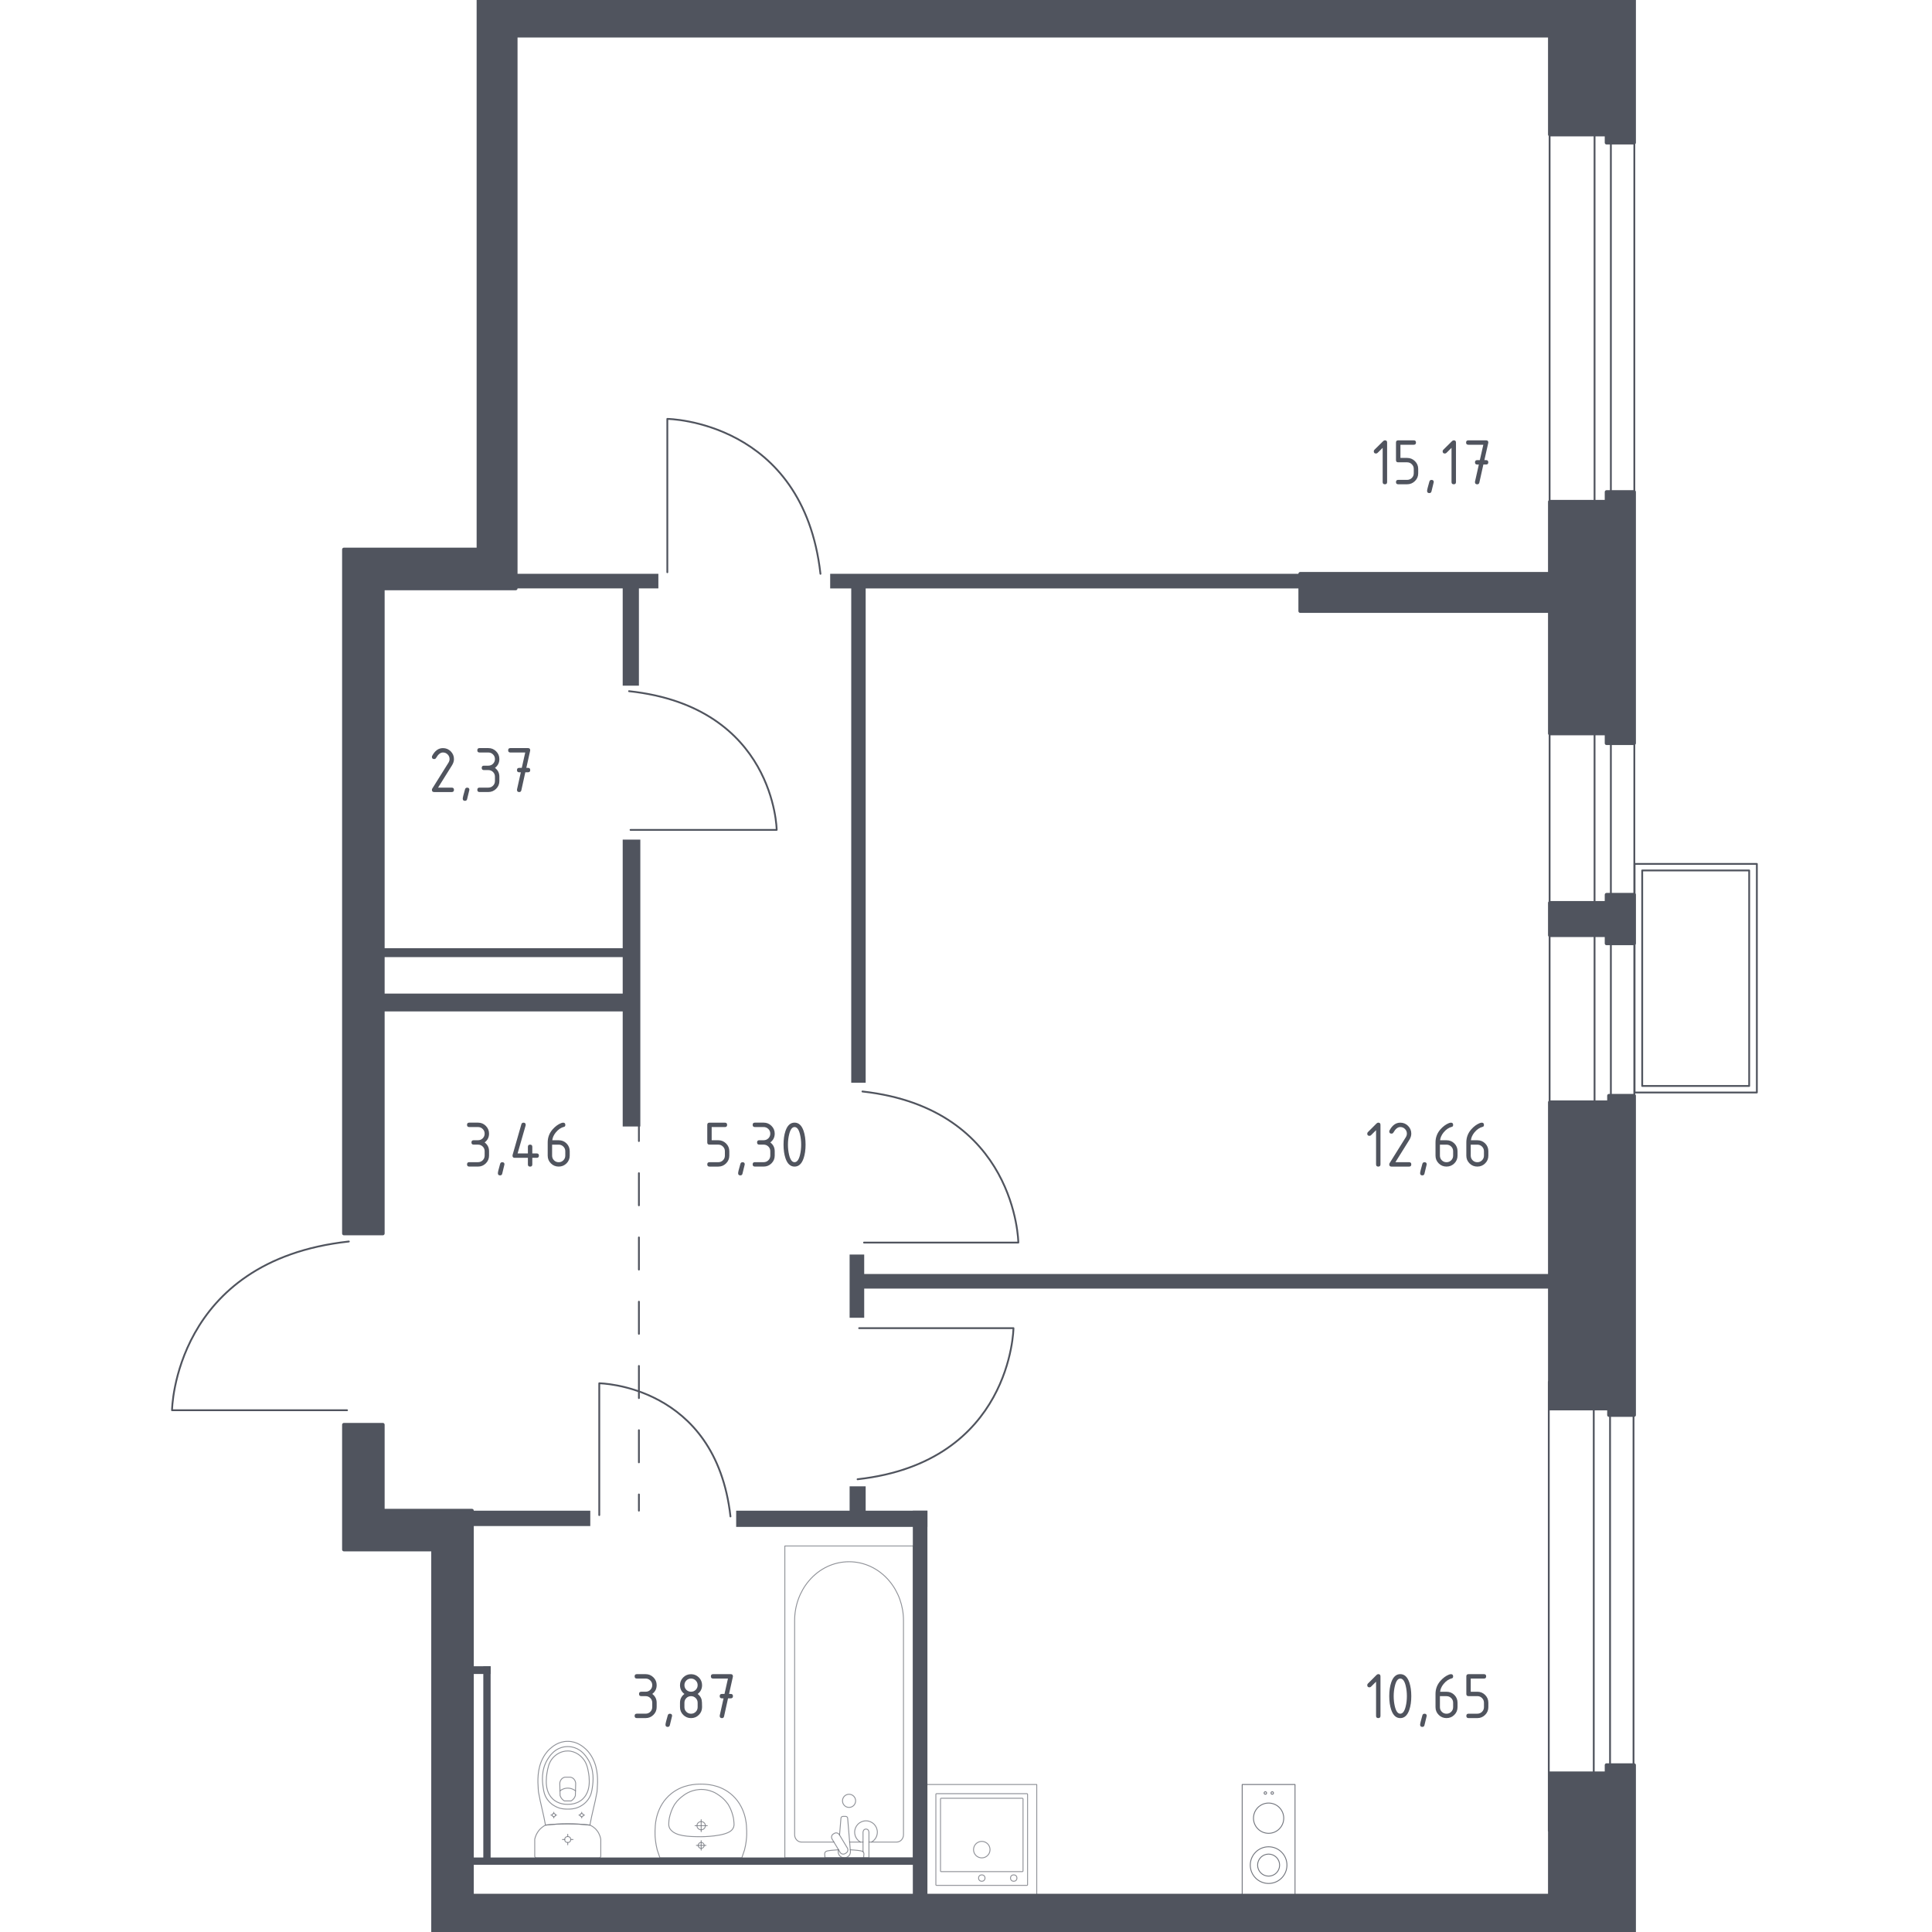 <?xml version="1.0" encoding="utf-8"?>
<!-- Generator: Adobe Illustrator 25.0.1, SVG Export Plug-In . SVG Version: 6.00 Build 0)  -->
<svg version="1.1" xmlns="http://www.w3.org/2000/svg" xmlns:xlink="http://www.w3.org/1999/xlink" x="0px" y="0px"
	 viewBox="0 0 1000 1000" style="enable-background:new 0 0 1000 1000;" xml:space="preserve">
<style type="text/css">
	.st0{fill:none;stroke:#50545E;stroke-width:0.938;stroke-linecap:round;stroke-linejoin:round;stroke-miterlimit:10;}
	.st1{fill:none;stroke:#50545E;stroke-width:0.938;stroke-linecap:round;stroke-linejoin:round;}
	.st2{fill:none;stroke:#50545E;stroke-width:0.938;stroke-linecap:round;stroke-linejoin:round;stroke-dasharray:16.629,16.629;}
	.st3{fill:#50545E;}
	.st4{opacity:0.8;fill:none;stroke:#50545E;stroke-width:0.469;stroke-linecap:round;stroke-linejoin:round;stroke-miterlimit:10;}
	.st5{opacity:0.8;}
	.st6{fill:#50545E;stroke:#50545E;stroke-width:1.876;stroke-linecap:round;stroke-linejoin:round;stroke-miterlimit:10;}
</style>
<g id="_x2D_">
</g>
<g id="Окна_x2C__двери">
	<g>
		
			<rect x="846.04" y="447.16" transform="matrix(-1 -4.489088e-11 4.489088e-11 -1 1755.382 1012.628)" class="st0" width="63.29" height="118.31"/>
		
			<rect x="850.01" y="450.53" transform="matrix(-1 -4.487534e-11 4.487534e-11 -1 1755.382 1012.628)" class="st0" width="55.37" height="111.56"/>
	</g>
	<g>
		<rect x="802.07" y="69.69" class="st0" width="43.86" height="519.26"/>
		<rect x="825.34" y="69.69" class="st0" width="8.44" height="519.26"/>
	</g>
	<g>
		<rect x="801.65" y="715.22" class="st0" width="43.86" height="232.37"/>
		<rect x="824.92" y="715.22" class="st0" width="8.44" height="232.37"/>
	</g>
	<path class="st0" d="M179.64,729.94l-90.6,0c0,0,0.92-77.44,91.52-87.34"/>
	<path class="st0" d="M444.69,687.46l79.88,0c0,0-0.81,69.33-80.69,78.2"/>
	<path class="st0" d="M447.21,643.15l79.88,0c0,0-0.81-69.33-80.69-78.2"/>
	<path class="st0" d="M326.36,429.55l75.65,0c0,0-0.77-63.65-76.42-71.79"/>
	<path class="st0" d="M310.18,784.21l0-68.22c0,0,60.21,0.7,67.91,68.92"/>
	<path class="st0" d="M345.41,296.19l0-79.37c0,0,70.27,0.81,79.26,80.18"/>
</g>
<g id="Пунктир">
	<g>
		<g>
			<line class="st1" x1="330.7" y1="582.24" x2="330.7" y2="590.61"/>
			<line class="st2" x1="330.7" y1="607.24" x2="330.7" y2="765.22"/>
			<line class="st1" x1="330.7" y1="773.53" x2="330.7" y2="781.91"/>
		</g>
	</g>
</g>
<g id="Перегородки">
	<rect x="266.94" y="297" class="st3" width="73.83" height="7.55"/>
	<rect x="322.31" y="301.61" class="st3" width="8.39" height="53.29"/>
	<rect x="429.7" y="297" class="st3" width="243.29" height="7.57"/>
	<rect x="440.6" y="302.87" class="st3" width="7.47" height="257.56"/>
	<rect x="198.15" y="514.28" class="st3" width="129.11" height="9.23"/>
	<rect x="322.31" y="434.58" class="st3" width="9.12" height="148.49"/>
	<rect x="195.63" y="490.79" class="st3" width="128.36" height="4.61"/>
	<rect x="443.96" y="659.42" class="st3" width="362.42" height="7.55"/>
	<rect x="439.76" y="649.35" class="st3" width="7.55" height="32.72"/>
	<rect x="244.29" y="781.93" class="st3" width="61.24" height="7.95"/>
	<rect x="381.04" y="781.93" class="st3" width="99" height="8.39"/>
	<rect x="472.48" y="781.93" class="st3" width="7.55" height="203.42"/>
	<rect x="439.76" y="769.32" class="st3" width="8.31" height="14.26"/>
	<rect x="242.61" y="961.44" class="st3" width="233.23" height="3.78"/>
	<rect x="240.09" y="862.45" class="st3" width="13.84" height="4"/>
	<rect x="250.16" y="862.45" class="st3" width="3.78" height="100.88"/>
</g>
<g id="Layer_14">
</g>
<g id="Сантехника">
	<g>
		<g>
			<circle class="st4" cx="654.95" cy="928.06" r="0.64"/>
			<circle class="st4" cx="658.51" cy="928.06" r="0.64"/>
		</g>
		<circle class="st4" cx="656.63" cy="965.38" r="9.49"/>
		<g>
			<circle class="st4" cx="656.63" cy="941.09" r="7.83"/>
		</g>
		<rect x="642.96" y="923.66" class="st4" width="27.34" height="56.97"/>
		<circle class="st4" cx="656.63" cy="965.38" r="5.7"/>
	</g>
	<g class="st5">
		<rect x="479.65" y="923.66" class="st4" width="56.97" height="56.97"/>
		<circle class="st4" cx="508.17" cy="957.37" r="4.27"/>
		<circle class="st4" cx="508.17" cy="972.08" r="1.66"/>
		<circle class="st4" cx="524.7" cy="972.08" r="1.66"/>
		<path class="st4" d="M531.59,928.4h-46.91c-0.16,0-0.28,0.13-0.28,0.28v46.91c0,0.16,0.13,0.28,0.28,0.28h46.91
			c0.16,0,0.28-0.13,0.28-0.28v-46.91C531.87,928.53,531.75,928.4,531.59,928.4z"/>
		<path class="st4" d="M529.24,930.78h-42.16c-0.16,0-0.28,0.13-0.28,0.28v37.41c0,0.16,0.13,0.28,0.28,0.28h42.16
			c0.16,0,0.28-0.13,0.28-0.28v-37.41C529.52,930.91,529.39,930.78,529.24,930.78z"/>
	</g>
	<g class="st5">
		<ellipse class="st4" cx="293.86" cy="952.14" rx="1.56" ry="1.56"/>
		<line class="st4" x1="291.13" y1="952.14" x2="292.3" y2="952.14"/>
		<line class="st4" x1="295.43" y1="952.14" x2="296.6" y2="952.14"/>
		<line class="st4" x1="293.86" y1="949.42" x2="293.86" y2="950.58"/>
		<line class="st4" x1="293.86" y1="953.7" x2="293.86" y2="954.86"/>
		<line class="st4" x1="285.16" y1="939.49" x2="285.79" y2="939.49"/>
		<line class="st4" x1="287.48" y1="939.49" x2="288.11" y2="939.49"/>
		<line class="st4" x1="286.64" y1="938.02" x2="286.64" y2="938.65"/>
		<line class="st4" x1="286.64" y1="940.33" x2="286.64" y2="940.96"/>
		<ellipse class="st4" cx="286.64" cy="939.49" rx="0.84" ry="0.84"/>
		<ellipse class="st4" cx="301.09" cy="939.49" rx="0.84" ry="0.84"/>
		<line class="st4" x1="299.62" y1="939.49" x2="300.25" y2="939.49"/>
		<line class="st4" x1="301.93" y1="939.49" x2="302.56" y2="939.49"/>
		<line class="st4" x1="301.09" y1="938.02" x2="301.09" y2="938.65"/>
		<line class="st4" x1="301.09" y1="940.33" x2="301.09" y2="940.96"/>
		<path class="st4" d="M309.13,926.02c-0.04,0.65-0.09,1.19-0.13,1.54c-1.14,6.41-2.52,10.7-3.66,17.11
			c-3.45-0.4-7.3-0.66-11.48-0.66c-4.2,0-8.06,0.26-11.52,0.66c-1.14-6.41-2.48-10.7-3.62-17.11c-0.04-0.35-0.09-0.89-0.13-1.54
			c-0.25-3.84-0.68-10.32,2.48-16.16c0.51-0.94,1.56-2.84,3.56-4.65c1.2-1.09,4.39-3.89,9.11-3.89c0.04,0,0.08,0,0.11,0
			c0.04,0,0.08,0,0.11,0c4.72,0,7.91,2.8,9.11,3.89c2,1.81,3.05,3.71,3.56,4.65C309.81,915.7,309.38,922.17,309.13,926.02z"/>
		<path class="st4" d="M306.64,924.95c-0.27,1.93-0.59,4.09-2.11,6.3c-1.87,2.73-4.38,3.84-5.2,4.19c-2.23,0.95-4.13,0.95-5.46,0.95
			s-3.23,0-5.46-0.95c-0.82-0.35-3.33-1.46-5.2-4.19c-1.52-2.21-1.84-4.37-2.11-6.3c-0.34-2.46-1.24-8.88,2.54-14.66
			c0.94-1.44,2.95-4.48,6.82-5.73c0.8-0.26,3.57-1.06,6.83,0c3.87,1.26,5.88,4.29,6.82,5.73
			C307.87,916.06,306.98,922.49,306.64,924.95z"/>
		<path class="st4" d="M301.79,930.99c-3,2.95-6.9,2.93-7.92,2.93c-1.02,0.01-4.93,0.02-7.92-2.93c-2.65-2.61-3.22-6.18-3.2-9.02
			c0.01-1.76,0.16-3.1,0.35-4.19c0.48-2.7,0.95-5.41,2.93-7.74c1.56-1.84,4.34-3.77,7.88-3.74c4.18,0.04,6.88,2.81,7.71,3.78
			c2.09,2.42,2.6,5.23,3.04,7.7c0.18,1,0.34,2.38,0.35,4.19C305.01,924.8,304.44,928.38,301.79,930.99z"/>
		<path class="st4" d="M297.81,929.44c-0.16,0.46-0.49,1.21-1.16,1.9c-0.38,0.39-0.75,0.65-1.06,0.82c-0.01,0-0.01,0-0.02,0
			c-1.59,0-1.84,0-3.42,0c-0.01,0-0.01,0-0.02,0c-0.31-0.17-0.68-0.43-1.06-0.82c-0.67-0.69-1-1.44-1.16-1.9
			c-0.06-2.12-0.11-4.25-0.17-6.37c0.02-0.29,0.11-1.36,0.93-2.24c0.64-0.69,1.37-0.89,1.67-0.95c1.01,0,2.02,0,3.03,0
			c0.3,0.06,1.03,0.27,1.67,0.95c0.82,0.88,0.92,1.96,0.93,2.24C297.93,925.2,297.87,927.32,297.81,929.44z"/>
		<path class="st4" d="M297.89,926.94c-0.48-0.38-1.91-1.39-3.97-1.41c-2.12-0.02-3.6,1.04-4.07,1.41"/>
		<path class="st4" d="M310.16,961.61h-32.59c-0.44,0-0.79-0.38-0.79-0.85c0,0,0-7.89,0-8.74c0.1-0.46,0.26-1.06,0.52-1.74
			c0.26-0.68,0.63-1.43,1.15-2.18c0.68-1,1.44-1.75,2.14-2.3c0.7-0.55,1.33-0.91,1.76-1.12c1.73-0.2,3.56-0.37,5.48-0.48
			c1.92-0.12,3.94-0.18,6.04-0.18c2.09,0,4.1,0.07,6.02,0.18s3.74,0.28,5.46,0.48c0.38,0.16,0.95,0.43,1.6,0.88
			c0.64,0.44,1.36,1.06,2.02,1.9c0.72,0.91,1.18,1.84,1.48,2.65c0.3,0.81,0.44,1.5,0.51,1.93c0,0.96,0,8.74,0,8.74
			C310.95,961.23,310.6,961.61,310.16,961.61z"/>
	</g>
	<g class="st5">
		<line class="st4" x1="439.77" y1="953.45" x2="446.7" y2="953.45"/>
		<path class="st4" d="M449.77,953.45h14.33c1.96,0,3.54-1.71,3.54-3.82V838.78c0-7.56-2.61-14.86-7.32-20.46
			c-11.18-13.29-30.52-13.29-41.7,0c-4.71,5.6-7.32,12.9-7.32,20.46v110.85c0,2.11,1.59,3.82,3.54,3.82h16.77"/>
		<rect x="406.23" y="800.2" class="st4" width="66.46" height="161.41"/>
		<path class="st4" d="M439.47,928.71c1.88,0,3.4,1.52,3.4,3.4c0,1.88-1.52,3.4-3.4,3.4c-1.88,0-3.4-1.52-3.4-3.4
			C436.06,930.23,437.59,928.71,439.47,928.71z"/>
		<path class="st4" d="M446.7,961.6h3.07v-5v-0.34v-7.91c0,0-0.06-1.63-1.53-1.63s-1.54,1.63-1.54,1.63v7.91v0.34v1.85"/>
		<path class="st4" d="M433.94,957.3l-0.08,1c-0.13,1.58,1.06,3.08,2.8,3.28c0.12,0.01,0.23,0.02,0.35,0.02
			c0.12,0,0.23-0.01,0.35-0.02c1.74-0.2,2.93-1.7,2.81-3.28l-1.42-17.16c0-0.55-0.49-0.99-1.1-0.99h-1.29
			c-0.61,0-1.09,0.44-1.09,0.99l-0.72,8.69"/>
		<path class="st4" d="M431.32,949.27l0.5-0.3c0.9-0.54,2.07-0.25,2.61,0.65l4.15,6.89c0.54,0.89,0.25,2.07-0.64,2.61l-0.51,0.3
			c-0.89,0.54-2.06,0.24-2.6-0.65l-4.15-6.89C430.13,950.98,430.42,949.81,431.32,949.27z"/>
		<path class="st4" d="M434.02,957.44c-2.42,0.13-5.57,0.38-6.41,0.81c-1.17,0.6-0.65,2.27-0.65,2.27v1.07h20.1v-1.07
			c0,0,0.52-1.67-0.66-2.27c-0.83-0.42-3.9-0.67-6.31-0.8"/>
		<path class="st4" d="M451.1,953.45c1.79-1,3.01-2.92,3.01-5.12c0-3.24-2.63-5.87-5.87-5.87c-3.24,0-5.87,2.63-5.87,5.87
			c0,2.2,1.21,4.12,3.01,5.12"/>
	</g>
	<g class="st5">
		<path class="st4" d="M365.1,944.97c0-1.17-0.98-2.12-2.18-2.12c-1.2,0-2.17,0.95-2.17,2.12c0,1.18,0.97,2.13,2.17,2.13
			C364.13,947.09,365.1,946.14,365.1,944.97z"/>
		<line class="st4" x1="359.76" y1="944.97" x2="366.1" y2="944.97"/>
		<line class="st4" x1="362.93" y1="941.86" x2="362.93" y2="948.07"/>
		<path class="st4" d="M364.49,955.17c0-0.84-0.7-1.53-1.56-1.53c-0.86,0-1.56,0.68-1.56,1.53c0,0.84,0.7,1.53,1.56,1.53
			C363.79,956.7,364.49,956.01,364.49,955.17z"/>
		<line class="st4" x1="360.44" y1="955.17" x2="365.42" y2="955.17"/>
		<line class="st4" x1="362.93" y1="952.73" x2="362.93" y2="957.61"/>
		<path class="st4" d="M386.4,945.87c0.08,1.09,0.14,2.45,0.08,4.01c-0.02,0.61-0.08,1.77-0.27,3.22c-0.15,1.2-0.41,2.69-0.84,4.39
			c-0.47,1.37-0.94,2.74-1.4,4.12c0,0-0.01,0-0.01,0c-0.6,0-42.21,0-42.38,0c0,0-0.01,0-0.01,0c-0.47-1.37-0.94-2.74-1.4-4.12
			c-0.43-1.7-0.68-3.19-0.84-4.39c-0.19-1.46-0.25-2.62-0.27-3.22c-0.06-1.56-0.01-2.91,0.08-4.01c0.03-1.52,0.4-11.25,8.44-17.6
			c5.96-4.71,12.62-4.8,15.19-4.8c2.57,0,9.23,0.1,15.19,4.8C386,934.62,386.37,944.35,386.4,945.87z"/>
		<path class="st4" d="M379.91,943.49c0.05,0.53,0.1,1.25-0.16,2.11c-0.01,0.04-0.03,0.08-0.04,0.11c0,0-0.26,0.75-0.85,1.43
			c-3.06,3.54-15.94,3.54-15.94,3.54l0,0c-7.08,0-13.03-0.38-15.7-3.54c0,0,0,0,0,0c0,0,0,0,0,0c-0.62-0.7-0.82-1.32-0.85-1.43
			c0,0,0,0,0,0c-0.33-0.94-0.21-2.08-0.2-2.23c0.07-1.08,0.11-1.63,0.27-2.41c0.92-4.46,2.83-7.24,2.83-7.24
			c1.42-2.07,2.97-3.32,3.78-3.96c0.65-0.52,1.64-1.29,3.07-2.01c3.14-1.57,6.03-1.64,6.8-1.65c3.4-0.02,5.9,1.12,7.03,1.65l0,0
			c0.83,0.44,1.91,1.09,3.08,2.01c0.8,0.63,2.35,1.89,3.78,3.96c0,0,1.92,2.8,2.83,7.24C379.74,941.57,379.79,942.21,379.91,943.49z
			"/>
	</g>
</g>
<g id="Несущие">
	<polygon class="st6" points="802.19,917.84 831.55,917.84 831.55,913.62 845.81,913.62 845.81,1000.03 224.15,1000.03 
		224.15,802.04 178.01,802.04 178.01,737.44 198.15,737.44 198.15,781.91 244.29,781.91 244.29,981.16 802.19,981.16 	"/>
	<polygon class="st6" points="832.81,567.15 832.81,570.52 802.19,570.52 802.19,729.06 832.81,729.06 832.81,732.42 845.81,732.42 
		845.81,567.15 	"/>
	<polygon class="st6" points="831.55,463.11 831.55,467.32 802.19,467.32 802.19,484.08 831.55,484.08 831.55,488.3 845.81,488.3 
		845.81,463.11 	"/>
	<polygon class="st6" points="831.55,254.65 831.55,259.69 802.19,259.69 802.19,297 672.99,297 672.99,316.29 802.19,316.29 
		802.19,379.65 831.55,379.65 831.55,384.69 845.81,384.69 845.81,254.65 	"/>
	<polygon class="st6" points="845.81,73.84 831.55,73.84 831.55,69.64 802.19,69.64 802.19,18.47 266.94,18.47 266.94,304.57 
		198.15,304.57 198.15,638.45 178.01,638.45 178.01,284.41 247.64,284.41 247.64,0.03 845.81,0.03 	"/>
</g>
<g id="Площади">
	<g>
		<path class="st3" d="M712.25,870.43l-2.62,2.61c-0.22,0.21-0.49,0.32-0.8,0.32c-0.76,0-1.14-0.38-1.14-1.14
			c0-0.31,0.11-0.57,0.33-0.79l4.45-4.45c0.3-0.3,0.6-0.45,0.92-0.45c0.76,0,1.14,0.38,1.14,1.14v20.47c0,0.76-0.38,1.14-1.14,1.14
			s-1.14-0.38-1.14-1.14V870.43z"/>
		<path class="st3" d="M730.48,877.92c0,2.71-0.33,5.05-1,7.03c-0.98,2.9-2.54,4.34-4.7,4.34s-3.72-1.44-4.7-4.33
			c-0.67-1.98-1-4.33-1-7.05s0.33-5.07,1-7.05c0.98-2.88,2.54-4.33,4.7-4.33s3.72,1.45,4.7,4.34
			C730.15,872.86,730.48,875.21,730.48,877.92z M728.2,877.92c0-1.88-0.2-3.66-0.6-5.33c-0.61-2.52-1.55-3.77-2.81-3.77
			c-1.25,0-2.19,1.26-2.8,3.79c-0.41,1.7-0.62,3.47-0.62,5.31c0,1.87,0.2,3.65,0.6,5.32c0.61,2.52,1.55,3.77,2.81,3.77
			s2.2-1.26,2.81-3.77C728,881.57,728.2,879.79,728.2,877.92z"/>
		<path class="st3" d="M737.32,887.02c0.76,0,1.14,0.37,1.14,1.12c0,0.1-0.39,1.72-1.17,4.84c-0.14,0.57-0.51,0.86-1.1,0.86
			c-0.76,0-1.14-0.38-1.14-1.14c0-0.52,0.39-2.13,1.17-4.83C736.38,887.3,736.74,887.02,737.32,887.02z"/>
		<path class="st3" d="M751,866.55c0.76,0,1.14,0.38,1.14,1.14c0,0.56-0.19,0.89-0.57,0.98c-1.69,0.42-3.17,1.44-4.44,3.03
			c-1,1.26-1.58,2.58-1.74,3.95h3.33c1.61,0,2.96,0.55,4.06,1.65c1.09,1.1,1.64,2.45,1.64,4.03v2.27c0,1.58-0.55,2.93-1.67,4.03
			c-1.11,1.1-2.46,1.65-4.03,1.65c-1.59,0-2.94-0.55-4.04-1.65c-1.1-1.1-1.66-2.43-1.66-4.01v-6.86c0-2.57,0.86-4.83,2.57-6.77
			c1.33-1.5,2.79-2.57,4.37-3.21C750.41,866.63,750.75,866.55,751,866.55z M745.3,877.92v5.69c0,0.95,0.33,1.76,0.99,2.42
			c0.66,0.66,1.47,0.99,2.43,0.99c0.96,0,1.76-0.33,2.43-1c0.66-0.67,0.99-1.47,0.99-2.41v-2.27c0-0.95-0.33-1.76-1-2.42
			c-0.67-0.66-1.47-0.99-2.42-0.99H745.3z"/>
		<path class="st3" d="M758.97,876.78v-9.1c0-0.76,0.38-1.14,1.14-1.14h7.98c0.76,0,1.14,0.38,1.14,1.14c0,0.76-0.38,1.14-1.14,1.14
			h-6.84v6.82h3.42c1.58,0,2.92,0.56,4.03,1.67c1.11,1.11,1.67,2.45,1.67,4.02v2.27c0,1.57-0.56,2.92-1.67,4.02
			c-1.12,1.11-2.46,1.66-4.02,1.66h-4.56c-0.76,0-1.14-0.38-1.14-1.14c0-0.76,0.38-1.14,1.14-1.14h4.56c0.96,0,1.76-0.33,2.43-0.99
			c0.66-0.66,0.99-1.47,0.99-2.42v-2.27c0-0.94-0.33-1.75-1-2.41c-0.67-0.67-1.47-1-2.42-1h-4.56
			C759.35,877.92,758.97,877.54,758.97,876.78z"/>
	</g>
	<g>
		<path class="st3" d="M712.25,584.98l-2.62,2.61c-0.22,0.21-0.49,0.32-0.8,0.32c-0.76,0-1.14-0.38-1.14-1.14
			c0-0.31,0.11-0.57,0.33-0.79l4.45-4.45c0.3-0.3,0.6-0.45,0.92-0.45c0.76,0,1.14,0.38,1.14,1.14v20.47c0,0.76-0.38,1.14-1.14,1.14
			s-1.14-0.38-1.14-1.14V584.98z"/>
		<path class="st3" d="M724.78,581.09c1.58,0,2.92,0.55,4.03,1.66c1.11,1.11,1.67,2.45,1.67,4.02c0,1.08-0.35,2.17-1.04,3.27
			l-7.18,11.51h7.08c0.76,0,1.14,0.38,1.14,1.14c0,0.76-0.38,1.14-1.14,1.14h-9.12c-0.76,0-1.14-0.38-1.14-1.14
			c0-0.23,0.06-0.45,0.19-0.66l8.36-13.39c0.38-0.61,0.57-1.24,0.57-1.88c0-0.94-0.33-1.75-1-2.41c-0.67-0.67-1.47-1-2.42-1
			c-1.29,0-2.48,0.95-3.57,2.86c-0.21,0.37-0.54,0.55-0.98,0.55c-0.76,0-1.14-0.38-1.14-1.14c0-0.17,0.03-0.33,0.1-0.46
			C720.61,582.45,722.47,581.09,724.78,581.09z"/>
		<path class="st3" d="M737.32,601.56c0.76,0,1.14,0.37,1.14,1.12c0,0.1-0.39,1.72-1.17,4.84c-0.14,0.57-0.51,0.86-1.1,0.86
			c-0.76,0-1.14-0.38-1.14-1.14c0-0.52,0.39-2.13,1.17-4.83C736.38,601.85,736.74,601.56,737.32,601.56z"/>
		<path class="st3" d="M751,581.09c0.76,0,1.14,0.38,1.14,1.14c0,0.56-0.19,0.89-0.57,0.98c-1.69,0.42-3.17,1.44-4.44,3.03
			c-1,1.26-1.58,2.58-1.74,3.95h3.33c1.61,0,2.96,0.55,4.06,1.65c1.09,1.1,1.64,2.45,1.64,4.03v2.27c0,1.58-0.55,2.93-1.67,4.03
			c-1.11,1.1-2.46,1.65-4.03,1.65c-1.59,0-2.94-0.55-4.04-1.65c-1.1-1.1-1.66-2.43-1.66-4.01v-6.86c0-2.57,0.86-4.83,2.57-6.77
			c1.33-1.5,2.79-2.57,4.37-3.21C750.41,581.18,750.75,581.09,751,581.09z M745.3,592.46v5.69c0,0.95,0.33,1.76,0.99,2.42
			c0.66,0.66,1.47,0.99,2.43,0.99c0.96,0,1.76-0.33,2.43-1c0.66-0.67,0.99-1.47,0.99-2.41v-2.27c0-0.95-0.33-1.76-1-2.42
			c-0.67-0.66-1.47-0.99-2.42-0.99H745.3z"/>
		<path class="st3" d="M766.95,581.09c0.76,0,1.14,0.38,1.14,1.14c0,0.56-0.19,0.89-0.57,0.98c-1.69,0.42-3.17,1.44-4.44,3.03
			c-1,1.26-1.58,2.58-1.74,3.95h3.33c1.61,0,2.96,0.55,4.06,1.65c1.09,1.1,1.64,2.45,1.64,4.03v2.27c0,1.58-0.55,2.93-1.67,4.03
			c-1.11,1.1-2.46,1.65-4.03,1.65c-1.59,0-2.94-0.55-4.04-1.65c-1.1-1.1-1.66-2.43-1.66-4.01v-6.86c0-2.57,0.86-4.83,2.57-6.77
			c1.33-1.5,2.79-2.57,4.37-3.21C766.36,581.18,766.71,581.09,766.95,581.09z M761.25,592.46v5.69c0,0.95,0.33,1.76,0.99,2.42
			c0.66,0.66,1.47,0.99,2.43,0.99c0.96,0,1.76-0.33,2.43-1c0.66-0.67,0.99-1.47,0.99-2.41v-2.27c0-0.95-0.33-1.76-1-2.42
			c-0.67-0.66-1.47-0.99-2.42-0.99H761.25z"/>
	</g>
	<g>
		<path class="st3" d="M229.26,387.22c1.58,0,2.92,0.55,4.04,1.66c1.11,1.11,1.67,2.45,1.67,4.02c0,1.08-0.35,2.17-1.04,3.27
			l-7.19,11.51h7.09c0.76,0,1.14,0.38,1.14,1.14c0,0.76-0.38,1.14-1.14,1.14h-9.13c-0.76,0-1.14-0.38-1.14-1.14
			c0-0.23,0.06-0.45,0.19-0.66l8.37-13.39c0.38-0.61,0.57-1.24,0.57-1.88c0-0.94-0.33-1.75-1-2.41c-0.67-0.67-1.48-1-2.42-1
			c-1.29,0-2.48,0.95-3.58,2.86c-0.21,0.37-0.54,0.55-0.99,0.55c-0.76,0-1.14-0.38-1.14-1.14c0-0.17,0.03-0.33,0.1-0.46
			C225.07,388.58,226.94,387.22,229.26,387.22z"/>
		<path class="st3" d="M241.81,407.69c0.76,0,1.14,0.37,1.14,1.12c0,0.1-0.39,1.72-1.18,4.84c-0.14,0.57-0.51,0.86-1.11,0.86
			c-0.76,0-1.14-0.38-1.14-1.14c0-0.52,0.39-2.13,1.18-4.83C240.86,407.98,241.23,407.69,241.81,407.69z"/>
		<path class="st3" d="M252.76,398.59h-2.28c-0.76,0-1.14-0.38-1.14-1.14c0-0.76,0.38-1.14,1.14-1.14h2.28
			c0.96,0,1.77-0.33,2.43-0.99c0.66-0.66,0.99-1.47,0.99-2.42c0-0.94-0.33-1.75-1-2.41c-0.67-0.67-1.48-1-2.42-1h-4.56
			c-0.76,0-1.14-0.38-1.14-1.14c0-0.76,0.38-1.14,1.14-1.14h4.56c1.58,0,2.92,0.56,4.04,1.67s1.67,2.45,1.67,4.02
			c0,1.88-0.76,3.4-2.28,4.55c1.52,1.15,2.28,2.67,2.28,4.55v2.27c0,1.57-0.56,2.92-1.68,4.02c-1.12,1.11-2.46,1.66-4.03,1.66h-4.56
			c-0.76,0-1.14-0.38-1.14-1.14c0-0.76,0.38-1.14,1.14-1.14h4.56c0.96,0,1.77-0.33,2.43-0.99c0.66-0.66,0.99-1.47,0.99-2.42v-2.27
			c0-0.94-0.33-1.75-1-2.41C254.51,398.93,253.7,398.59,252.76,398.59z"/>
		<path class="st3" d="M269.58,399.73l-0.85,0c-0.76,0-1.14-0.38-1.14-1.14c0-0.76,0.38-1.14,1.14-1.14l1.34,0l1.79-7.96h-7.7
			c-0.76,0-1.14-0.38-1.14-1.14c0-0.76,0.38-1.14,1.14-1.14h9.13c0.75,0,1.13,0.37,1.14,1.1c0,0.07-0.01,0.16-0.03,0.28l-1.97,8.86
			l0.87,0c0.76,0,1.14,0.38,1.14,1.14c0,0.76-0.38,1.14-1.15,1.14l-1.39,0l-2.06,9.34c-0.14,0.6-0.5,0.9-1.09,0.9
			c-0.77,0-1.16-0.38-1.16-1.14c0-0.12,0.01-0.2,0.02-0.26L269.58,399.73z"/>
	</g>
	<g>
		<path class="st3" d="M247.44,592.46h-2.28c-0.76,0-1.14-0.38-1.14-1.14c0-0.76,0.38-1.14,1.14-1.14h2.28
			c0.96,0,1.76-0.33,2.42-0.99c0.66-0.66,0.99-1.47,0.99-2.42c0-0.94-0.33-1.75-1-2.41c-0.67-0.67-1.47-1-2.42-1h-4.56
			c-0.76,0-1.14-0.38-1.14-1.14c0-0.76,0.38-1.14,1.14-1.14h4.56c1.58,0,2.92,0.56,4.03,1.67s1.67,2.45,1.67,4.02
			c0,1.88-0.76,3.4-2.28,4.55c1.52,1.15,2.28,2.67,2.28,4.55v2.27c0,1.57-0.56,2.92-1.67,4.02c-1.12,1.11-2.46,1.66-4.02,1.66h-4.56
			c-0.76,0-1.14-0.38-1.14-1.14c0-0.76,0.38-1.14,1.14-1.14h4.56c0.96,0,1.76-0.33,2.42-0.99c0.66-0.66,0.99-1.47,0.99-2.42v-2.27
			c0-0.94-0.33-1.75-1-2.41C249.19,592.8,248.38,592.46,247.44,592.46z"/>
		<path class="st3" d="M259.97,601.56c0.76,0,1.14,0.37,1.14,1.12c0,0.1-0.39,1.72-1.17,4.84c-0.14,0.57-0.51,0.86-1.1,0.86
			c-0.76,0-1.14-0.38-1.14-1.14c0-0.52,0.39-2.13,1.17-4.83C259.02,601.85,259.39,601.56,259.97,601.56z"/>
		<path class="st3" d="M265.27,598.15c0-0.13,0.01-0.23,0.03-0.31l4.56-15.92c0.16-0.55,0.53-0.83,1.1-0.83
			c0.76,0,1.14,0.38,1.14,1.14c0,0.1-0.01,0.21-0.04,0.33l-4.15,14.45h5.33v-3.41c0-0.76,0.38-1.14,1.14-1.14s1.14,0.38,1.14,1.14
			v3.41h2.28c0.76,0,1.14,0.38,1.14,1.14c0,0.76-0.38,1.14-1.14,1.14h-2.28v3.41c0,0.76-0.38,1.14-1.14,1.14s-1.14-0.38-1.14-1.14
			v-3.41h-6.83C265.65,599.29,265.27,598.91,265.27,598.15z"/>
		<path class="st3" d="M291.47,581.09c0.76,0,1.14,0.38,1.14,1.14c0,0.56-0.19,0.89-0.57,0.98c-1.69,0.42-3.17,1.44-4.44,3.03
			c-1,1.26-1.58,2.58-1.74,3.95h3.33c1.61,0,2.96,0.55,4.06,1.65c1.09,1.1,1.64,2.45,1.64,4.03v2.27c0,1.58-0.56,2.93-1.67,4.03
			s-2.45,1.65-4.03,1.65c-1.59,0-2.93-0.55-4.04-1.65c-1.1-1.1-1.66-2.43-1.66-4.01v-6.86c0-2.57,0.86-4.83,2.57-6.77
			c1.33-1.5,2.79-2.57,4.37-3.21C290.88,581.18,291.22,581.09,291.47,581.09z M285.77,592.46v5.69c0,0.95,0.33,1.76,0.99,2.42
			c0.66,0.66,1.47,0.99,2.42,0.99s1.76-0.33,2.42-1c0.66-0.67,0.99-1.47,0.99-2.41v-2.27c0-0.95-0.33-1.76-1-2.42
			c-0.67-0.66-1.47-0.99-2.42-0.99H285.77z"/>
	</g>
	<g>
		<path class="st3" d="M366.08,591.33v-9.1c0-0.76,0.38-1.14,1.14-1.14h7.99c0.76,0,1.14,0.38,1.14,1.14c0,0.76-0.38,1.14-1.14,1.14
			h-6.85v6.82h3.42c1.58,0,2.92,0.56,4.04,1.67s1.67,2.45,1.67,4.02v2.27c0,1.57-0.56,2.92-1.68,4.02
			c-1.12,1.11-2.46,1.66-4.03,1.66h-4.56c-0.76,0-1.14-0.38-1.14-1.14c0-0.76,0.38-1.14,1.14-1.14h4.56c0.96,0,1.77-0.33,2.43-0.99
			c0.66-0.66,0.99-1.47,0.99-2.42v-2.27c0-0.94-0.33-1.75-1-2.41c-0.67-0.67-1.48-1-2.42-1h-4.56
			C366.46,592.46,366.08,592.08,366.08,591.33z"/>
		<path class="st3" d="M384.34,601.56c0.76,0,1.14,0.37,1.14,1.12c0,0.1-0.39,1.72-1.18,4.84c-0.14,0.57-0.51,0.86-1.11,0.86
			c-0.76,0-1.14-0.38-1.14-1.14c0-0.52,0.39-2.13,1.18-4.83C383.39,601.85,383.76,601.56,384.34,601.56z"/>
		<path class="st3" d="M395.29,592.46H393c-0.76,0-1.14-0.38-1.14-1.14c0-0.76,0.38-1.14,1.14-1.14h2.28c0.96,0,1.77-0.33,2.43-0.99
			c0.66-0.66,0.99-1.47,0.99-2.42c0-0.94-0.33-1.75-1-2.41c-0.67-0.67-1.48-1-2.42-1h-4.56c-0.76,0-1.14-0.38-1.14-1.14
			c0-0.76,0.38-1.14,1.14-1.14h4.56c1.58,0,2.92,0.56,4.04,1.67s1.67,2.45,1.67,4.02c0,1.88-0.76,3.4-2.28,4.55
			c1.52,1.15,2.28,2.67,2.28,4.55v2.27c0,1.57-0.56,2.92-1.68,4.02c-1.12,1.11-2.46,1.66-4.03,1.66h-4.56
			c-0.76,0-1.14-0.38-1.14-1.14c0-0.76,0.38-1.14,1.14-1.14h4.56c0.96,0,1.77-0.33,2.43-0.99c0.66-0.66,0.99-1.47,0.99-2.42v-2.27
			c0-0.94-0.33-1.75-1-2.41C397.04,592.8,396.23,592.46,395.29,592.46z"/>
		<path class="st3" d="M416.96,592.46c0,2.71-0.33,5.05-1,7.03c-0.98,2.9-2.55,4.34-4.7,4.34c-2.15,0-3.72-1.44-4.7-4.33
			c-0.67-1.98-1-4.33-1-7.05s0.33-5.07,1-7.05c0.98-2.88,2.55-4.33,4.7-4.33c2.16,0,3.72,1.45,4.7,4.34
			C416.63,587.41,416.96,589.75,416.96,592.46z M414.68,592.46c0-1.88-0.2-3.66-0.6-5.33c-0.61-2.52-1.55-3.77-2.82-3.77
			c-1.26,0-2.19,1.26-2.8,3.79c-0.42,1.7-0.62,3.47-0.62,5.31c0,1.87,0.2,3.65,0.6,5.32c0.61,2.52,1.55,3.77,2.82,3.77
			s2.21-1.26,2.82-3.77C414.48,596.11,414.68,594.34,414.68,592.46z"/>
	</g>
	<g>
		<path class="st3" d="M334.18,877.92h-2.28c-0.76,0-1.14-0.38-1.14-1.14c0-0.76,0.38-1.14,1.14-1.14h2.28
			c0.96,0,1.77-0.33,2.43-0.99c0.66-0.66,0.99-1.47,0.99-2.42c0-0.94-0.33-1.75-1-2.41c-0.67-0.67-1.48-1-2.42-1h-4.56
			c-0.76,0-1.14-0.38-1.14-1.14c0-0.76,0.38-1.14,1.14-1.14h4.56c1.58,0,2.92,0.56,4.04,1.67s1.67,2.45,1.67,4.02
			c0,1.88-0.76,3.4-2.28,4.55c1.52,1.15,2.28,2.67,2.28,4.55v2.27c0,1.57-0.56,2.92-1.68,4.02c-1.12,1.11-2.46,1.66-4.03,1.66h-4.56
			c-0.76,0-1.14-0.38-1.14-1.14c0-0.76,0.38-1.14,1.14-1.14h4.56c0.96,0,1.77-0.33,2.43-0.99c0.66-0.66,0.99-1.47,0.99-2.42v-2.27
			c0-0.94-0.33-1.75-1-2.41C335.94,878.25,335.13,877.92,334.18,877.92z"/>
		<path class="st3" d="M346.74,887.02c0.76,0,1.14,0.37,1.14,1.12c0,0.1-0.39,1.72-1.18,4.84c-0.14,0.57-0.51,0.86-1.11,0.86
			c-0.76,0-1.14-0.38-1.14-1.14c0-0.52,0.39-2.13,1.18-4.83C345.79,887.3,346.16,887.02,346.74,887.02z"/>
		<path class="st3" d="M357.68,889.29c-1.58,0-2.92-0.55-4.04-1.66c-1.11-1.11-1.67-2.45-1.67-4.02v-2.27c0-1.88,0.76-3.4,2.28-4.55
			c-1.52-1.15-2.28-2.67-2.28-4.55c0-1.57,0.56-2.92,1.67-4.02c1.11-1.11,2.46-1.66,4.04-1.66s2.92,0.55,4.04,1.66
			c1.11,1.11,1.67,2.45,1.67,4.02c0,1.88-0.76,3.4-2.28,4.55c1.09,0.83,1.79,1.84,2.07,3.05c0.14,0.61,0.21,1.87,0.21,3.77
			c0,1.57-0.56,2.92-1.67,4.02C360.61,888.74,359.26,889.29,357.68,889.29z M357.68,875.64c0.96,0,1.77-0.33,2.43-0.99
			c0.66-0.66,0.99-1.47,0.99-2.42c0-0.94-0.33-1.75-1-2.41c-0.67-0.67-1.48-1-2.42-1c-0.96,0-1.77,0.33-2.43,0.99
			c-0.66,0.66-0.99,1.47-0.99,2.42c0,0.95,0.33,1.76,0.99,2.42C355.92,875.31,356.73,875.64,357.68,875.64z M357.68,887.02
			c0.96,0,1.77-0.33,2.43-0.99c0.66-0.66,0.99-1.47,0.99-2.42v-2.27c0-0.94-0.33-1.75-1-2.41c-0.67-0.67-1.48-1-2.42-1
			c-0.96,0-1.77,0.33-2.43,0.99c-0.66,0.66-0.99,1.47-0.99,2.42v2.27c0,0.95,0.33,1.76,0.99,2.42
			C355.92,886.69,356.73,887.02,357.68,887.02z"/>
		<path class="st3" d="M374.51,879.06l-0.85,0c-0.76,0-1.14-0.38-1.14-1.14c0-0.76,0.38-1.14,1.14-1.14l1.34,0l1.79-7.96h-7.7
			c-0.76,0-1.14-0.38-1.14-1.14c0-0.76,0.38-1.14,1.14-1.14h9.13c0.75,0,1.13,0.37,1.14,1.1c0,0.07-0.01,0.16-0.03,0.28l-1.97,8.86
			l0.87,0c0.76,0,1.14,0.38,1.14,1.14c0,0.76-0.38,1.14-1.15,1.14l-1.39,0l-2.06,9.34c-0.14,0.6-0.5,0.9-1.09,0.9
			c-0.77,0-1.16-0.38-1.16-1.14c0-0.12,0.01-0.2,0.02-0.26L374.51,879.06z"/>
	</g>
	<g>
		<path class="st3" d="M715.66,231.81l-2.64,2.61c-0.22,0.21-0.49,0.32-0.8,0.32c-0.77,0-1.15-0.38-1.15-1.14
			c0-0.31,0.11-0.57,0.33-0.79l4.5-4.45c0.3-0.3,0.61-0.45,0.92-0.45c0.77,0,1.15,0.38,1.15,1.14v20.47c0,0.76-0.38,1.14-1.15,1.14
			s-1.15-0.38-1.15-1.14V231.81z"/>
		<path class="st3" d="M722.56,238.16v-9.1c0-0.76,0.38-1.14,1.15-1.14h8.05c0.77,0,1.15,0.38,1.15,1.14c0,0.76-0.38,1.14-1.15,1.14
			h-6.9v6.82h3.45c1.59,0,2.95,0.56,4.07,1.67c1.12,1.11,1.68,2.45,1.68,4.02v2.27c0,1.57-0.56,2.92-1.69,4.02
			c-1.13,1.11-2.48,1.66-4.06,1.66h-4.6c-0.77,0-1.15-0.38-1.15-1.14s0.38-1.14,1.15-1.14h4.6c0.96,0,1.78-0.33,2.45-0.99
			c0.67-0.66,1-1.47,1-2.42v-2.27c0-0.94-0.34-1.75-1.01-2.41c-0.67-0.67-1.49-1-2.44-1h-4.6
			C722.94,239.3,722.56,238.92,722.56,238.16z"/>
		<path class="st3" d="M740.96,248.4c0.77,0,1.15,0.37,1.15,1.12c0,0.1-0.4,1.72-1.18,4.84c-0.14,0.57-0.51,0.86-1.12,0.86
			c-0.77,0-1.15-0.38-1.15-1.14c0-0.52,0.4-2.13,1.19-4.83C740,248.68,740.37,248.4,740.96,248.4z"/>
		<path class="st3" d="M751.3,231.81l-2.64,2.61c-0.22,0.21-0.49,0.32-0.8,0.32c-0.77,0-1.15-0.38-1.15-1.14
			c0-0.31,0.11-0.57,0.33-0.79l4.5-4.45c0.3-0.3,0.61-0.45,0.92-0.45c0.77,0,1.15,0.38,1.15,1.14v20.47c0,0.76-0.38,1.14-1.15,1.14
			s-1.15-0.38-1.15-1.14V231.81z"/>
		<path class="st3" d="M765.45,240.44l-0.85,0c-0.77,0-1.15-0.38-1.15-1.14c0-0.76,0.38-1.14,1.15-1.14l1.36,0l1.81-7.96H760
			c-0.77,0-1.15-0.38-1.15-1.14c0-0.76,0.38-1.14,1.15-1.14h9.2c0.75,0,1.14,0.37,1.15,1.1c0,0.07-0.01,0.16-0.04,0.28l-1.99,8.86
			l0.87,0c0.77,0,1.15,0.38,1.15,1.14c0,0.76-0.38,1.14-1.15,1.14l-1.4,0l-2.08,9.34c-0.14,0.6-0.5,0.9-1.1,0.9
			c-0.78,0-1.17-0.38-1.17-1.14c0-0.11,0.01-0.2,0.02-0.26L765.45,240.44z"/>
	</g>
</g>
</svg>
